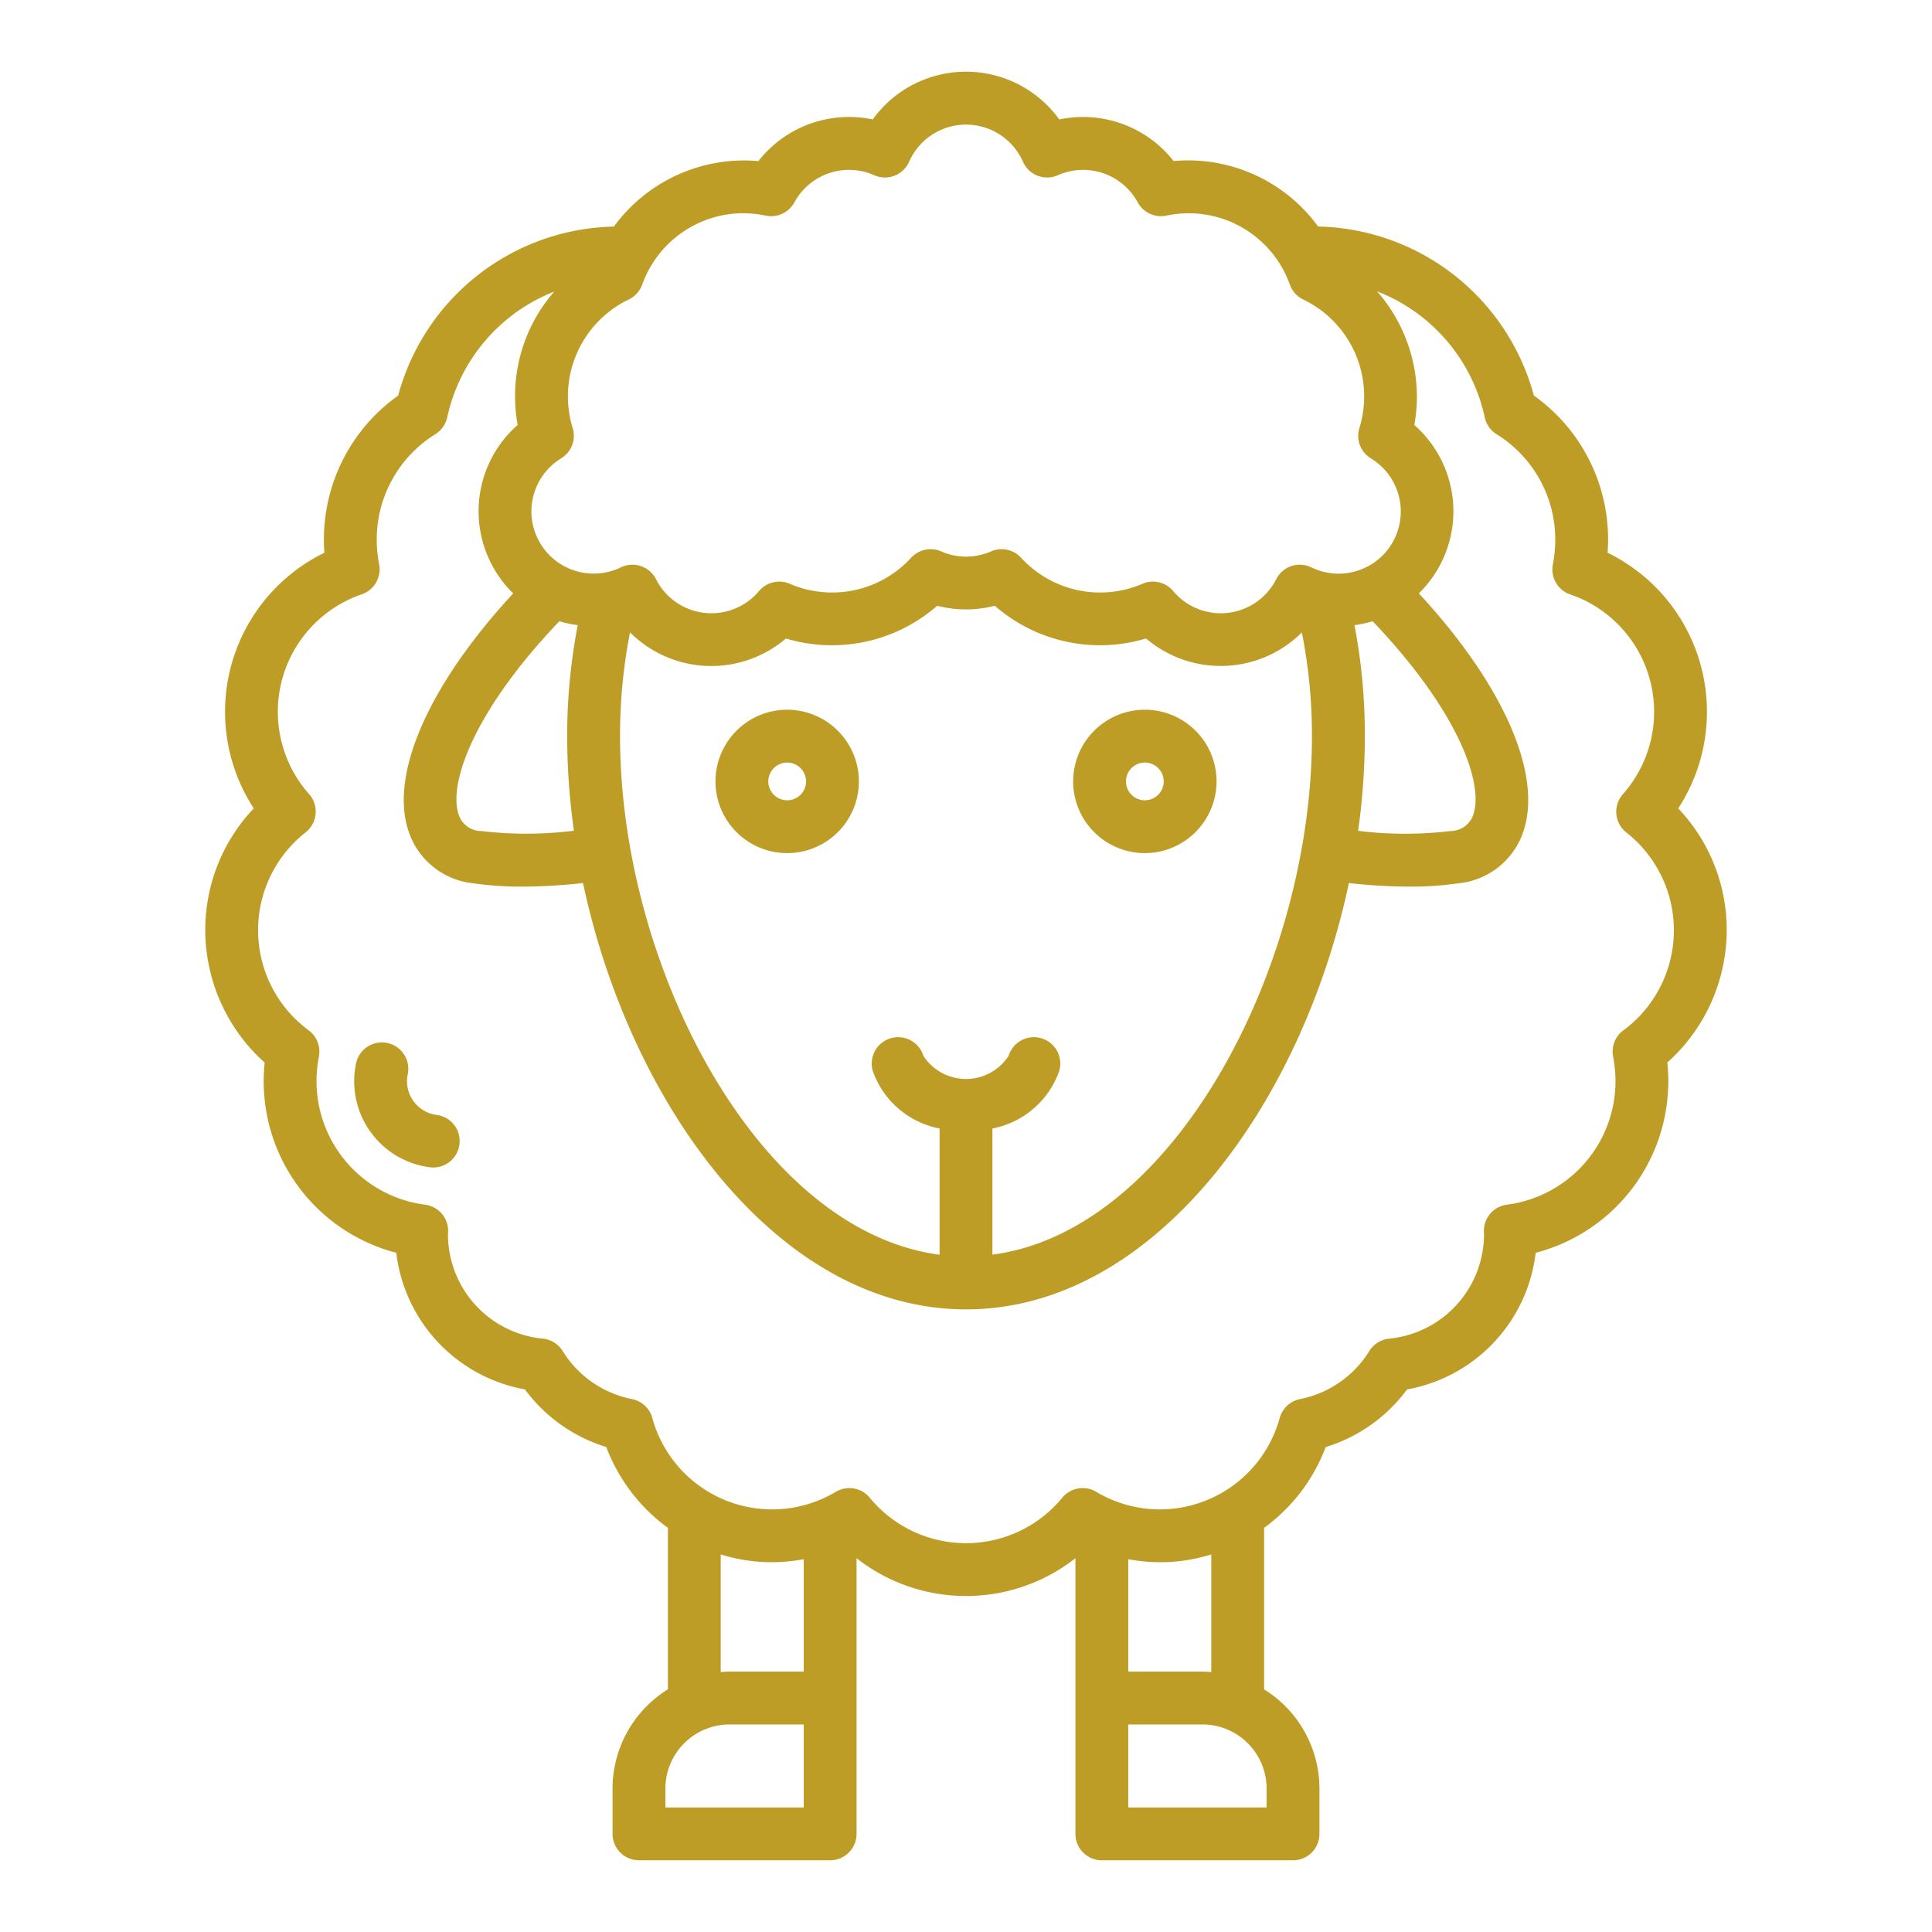 <?xml version="1.0"?>
<svg xmlns="http://www.w3.org/2000/svg" width="512px" height="512px" viewBox="0 0 128 128"><g><g><path d="M114.4,61.63a11.679,11.679,0,0,0-3.213-8.071,11.723,11.723,0,0,0-4.679-16.938c.021-.289.032-.575.032-.861a11.68,11.68,0,0,0-4.917-9.552,15.134,15.134,0,0,0-14.294-11.2,10.66,10.66,0,0,0-9.576-4.339A7.622,7.622,0,0,0,70.18,7.914a7.617,7.617,0,0,0-12.36,0,7.622,7.622,0,0,0-7.573,2.758,10.694,10.694,0,0,0-9.575,4.339,15.134,15.134,0,0,0-14.295,11.2A11.68,11.68,0,0,0,21.46,35.76c0,.286.011.572.032.861a11.723,11.723,0,0,0-4.679,16.938A11.679,11.679,0,0,0,13.6,61.63,11.8,11.8,0,0,0,17.536,70.4,11.74,11.74,0,0,0,26.256,83a10.444,10.444,0,0,0,8.523,9.052,10.528,10.528,0,0,0,5.388,3.817,11.76,11.76,0,0,0,4.083,5.354v10.7a7.745,7.745,0,0,0-3.667,6.575v3a1.751,1.751,0,0,0,1.75,1.75H55a1.751,1.751,0,0,0,1.75-1.75V103.236a11.748,11.748,0,0,0,14.5,0V121.5A1.751,1.751,0,0,0,73,123.25H85.667a1.751,1.751,0,0,0,1.75-1.75v-3a7.745,7.745,0,0,0-3.667-6.575v-10.7a11.76,11.76,0,0,0,4.083-5.354,10.528,10.528,0,0,0,5.388-3.817A10.444,10.444,0,0,0,101.744,83a11.74,11.74,0,0,0,8.72-12.605A11.8,11.8,0,0,0,114.4,61.63Zm-65.15-47.5a7.2,7.2,0,0,1,1.478.155,1.751,1.751,0,0,0,1.9-.875,4.118,4.118,0,0,1,5.293-1.8,1.751,1.751,0,0,0,2.31-.893,4.121,4.121,0,0,1,7.544,0,1.751,1.751,0,0,0,2.31.893,4.118,4.118,0,0,1,5.293,1.8,1.753,1.753,0,0,0,1.9.875,7.113,7.113,0,0,1,8.178,4.572,1.745,1.745,0,0,0,.887.986,7.119,7.119,0,0,1,3.721,8.515,1.749,1.749,0,0,0,.756,2.008,4.118,4.118,0,0,1-3.942,7.222,1.752,1.752,0,0,0-2.323.781,4.117,4.117,0,0,1-6.831.788,1.749,1.749,0,0,0-2.032-.481,7.1,7.1,0,0,1-8.045-1.726,1.749,1.749,0,0,0-1.99-.417,4.128,4.128,0,0,1-3.3,0,1.748,1.748,0,0,0-1.989.417,7.1,7.1,0,0,1-8.047,1.726,1.752,1.752,0,0,0-2.031.481,4.117,4.117,0,0,1-6.831-.788,1.751,1.751,0,0,0-2.323-.781A4.075,4.075,0,0,1,39.333,38a4.12,4.12,0,0,1-2.148-7.639,1.75,1.75,0,0,0,.756-2.007,7.12,7.12,0,0,1,3.722-8.516,1.747,1.747,0,0,0,.886-.986A7.138,7.138,0,0,1,49.25,14.125Zm16.5,60.636a5.867,5.867,0,0,0,4.427-3.813,1.75,1.75,0,0,0-3.354-1,3.367,3.367,0,0,1-5.646,0,1.75,1.75,0,0,0-3.354,1,5.867,5.867,0,0,0,4.427,3.813v8.362C50.2,81.548,41.08,64,41.08,48.79a35.34,35.34,0,0,1,.66-6.893,7.62,7.62,0,0,0,10.33.405,10.6,10.6,0,0,0,10.023-2.169,7.627,7.627,0,0,0,3.814,0A10.6,10.6,0,0,0,75.93,42.3a7.621,7.621,0,0,0,10.323-.4,35.166,35.166,0,0,1,.667,6.885C86.92,64,77.8,81.548,65.75,83.123ZM38.276,41.418a38.71,38.71,0,0,0-.7,7.372,45.657,45.657,0,0,0,.446,6.247,25.392,25.392,0,0,1-6.14.022,1.591,1.591,0,0,1-1.5-1.1c-.7-2.136,1.122-6.993,6.679-12.8A7.605,7.605,0,0,0,38.276,41.418Zm51.462,0a7.565,7.565,0,0,0,1.2-.261c5.557,5.808,7.383,10.665,6.679,12.8a1.594,1.594,0,0,1-1.5,1.1,25.41,25.41,0,0,1-6.138-.012,45.67,45.67,0,0,0,.447-6.258A39,39,0,0,0,89.738,41.416ZM47.75,102.983a11.294,11.294,0,0,0,5.5.316v7.451H48.333c-.2,0-.39.015-.583.03Zm5.5,16.767H44.083V118.5a4.255,4.255,0,0,1,4.25-4.25H53.25Zm30.667,0H74.75v-5.5h4.917a4.255,4.255,0,0,1,4.25,4.25Zm-3.667-8.97c-.193-.015-.387-.03-.583-.03H74.75V103.3a11.294,11.294,0,0,0,5.5-.316Zm27.3-42.517a1.749,1.749,0,0,0-.679,1.73,8.807,8.807,0,0,1,.16,1.647,8.257,8.257,0,0,1-7.192,8.174A1.75,1.75,0,0,0,98.31,81.55a1.166,1.166,0,0,0,.01.18,6.963,6.963,0,0,1-6.284,6.959,1.75,1.75,0,0,0-1.313.818,7,7,0,0,1-4.587,3.185,1.75,1.75,0,0,0-1.352,1.251,8.232,8.232,0,0,1-12.161,4.892,1.752,1.752,0,0,0-2.241.388,8.259,8.259,0,0,1-12.764,0,1.751,1.751,0,0,0-2.241-.388,8.232,8.232,0,0,1-12.161-4.892,1.75,1.75,0,0,0-1.352-1.251,7,7,0,0,1-4.587-3.185,1.75,1.75,0,0,0-1.313-.818,6.952,6.952,0,0,1-6.285-6.907c0-.048.011-.185.011-.232a1.75,1.75,0,0,0-1.528-1.736A8.257,8.257,0,0,1,20.97,71.64a8.807,8.807,0,0,1,.16-1.647,1.749,1.749,0,0,0-.679-1.73,8.243,8.243,0,0,1-.2-13.119,1.75,1.75,0,0,0,.225-2.535A8.223,8.223,0,0,1,23.97,39.375,1.751,1.751,0,0,0,25.12,37.4a8.76,8.76,0,0,1-.16-1.637,8.21,8.21,0,0,1,3.888-7,1.754,1.754,0,0,0,.784-1.12,11.587,11.587,0,0,1,7.086-8.324,10.525,10.525,0,0,0-2.593,6.93,10.756,10.756,0,0,0,.171,1.906A7.608,7.608,0,0,0,34,39.315c-5.546,6-8.2,11.919-6.939,15.737a5.052,5.052,0,0,0,4.31,3.469,22.175,22.175,0,0,0,3.256.22,37.445,37.445,0,0,0,4-.237C41.76,73.25,51.59,86.75,64,86.75s22.239-13.5,25.367-28.245a37.465,37.465,0,0,0,4.007.236,22.119,22.119,0,0,0,3.252-.22,5.052,5.052,0,0,0,4.313-3.469c1.26-3.819-1.388-9.744-6.936-15.739a7.609,7.609,0,0,0-.3-11.157,10.74,10.74,0,0,0,.171-1.906A10.628,10.628,0,0,0,91.233,19.3a11.6,11.6,0,0,1,7.135,8.347,1.754,1.754,0,0,0,.784,1.12,8.21,8.21,0,0,1,3.888,7,8.76,8.76,0,0,1-.16,1.637,1.751,1.751,0,0,0,1.15,1.978,8.223,8.223,0,0,1,3.491,13.234,1.75,1.75,0,0,0,.225,2.535,8.243,8.243,0,0,1-.2,13.119Z" data-original="#000000" class="active-path" data-old_color="#000000" fill="#BE9D26"/><path d="M28.926,73.866a2.251,2.251,0,0,1-1.96-2.229,2.385,2.385,0,0,1,.046-.453A1.75,1.75,0,1,0,23.58,70.5a5.743,5.743,0,0,0,4.9,6.835,1.723,1.723,0,0,0,.225.015,1.75,1.75,0,0,0,.22-3.486Z" data-original="#000000" class="active-path" data-old_color="#000000" fill="#BE9D26"/><path d="M52.153,47.021a4.75,4.75,0,1,0,4.75,4.75A4.756,4.756,0,0,0,52.153,47.021Zm0,6a1.25,1.25,0,1,1,1.25-1.25A1.251,1.251,0,0,1,52.153,53.021Z" data-original="#000000" class="active-path" data-old_color="#000000" fill="#BE9D26"/><path d="M80.6,51.771a4.75,4.75,0,1,0-4.75,4.75A4.756,4.756,0,0,0,80.6,51.771Zm-4.75,1.25a1.25,1.25,0,1,1,1.25-1.25A1.252,1.252,0,0,1,75.847,53.021Z" data-original="#000000" class="active-path" data-old_color="#000000" fill="#BE9D26"/></g></g> </svg>
